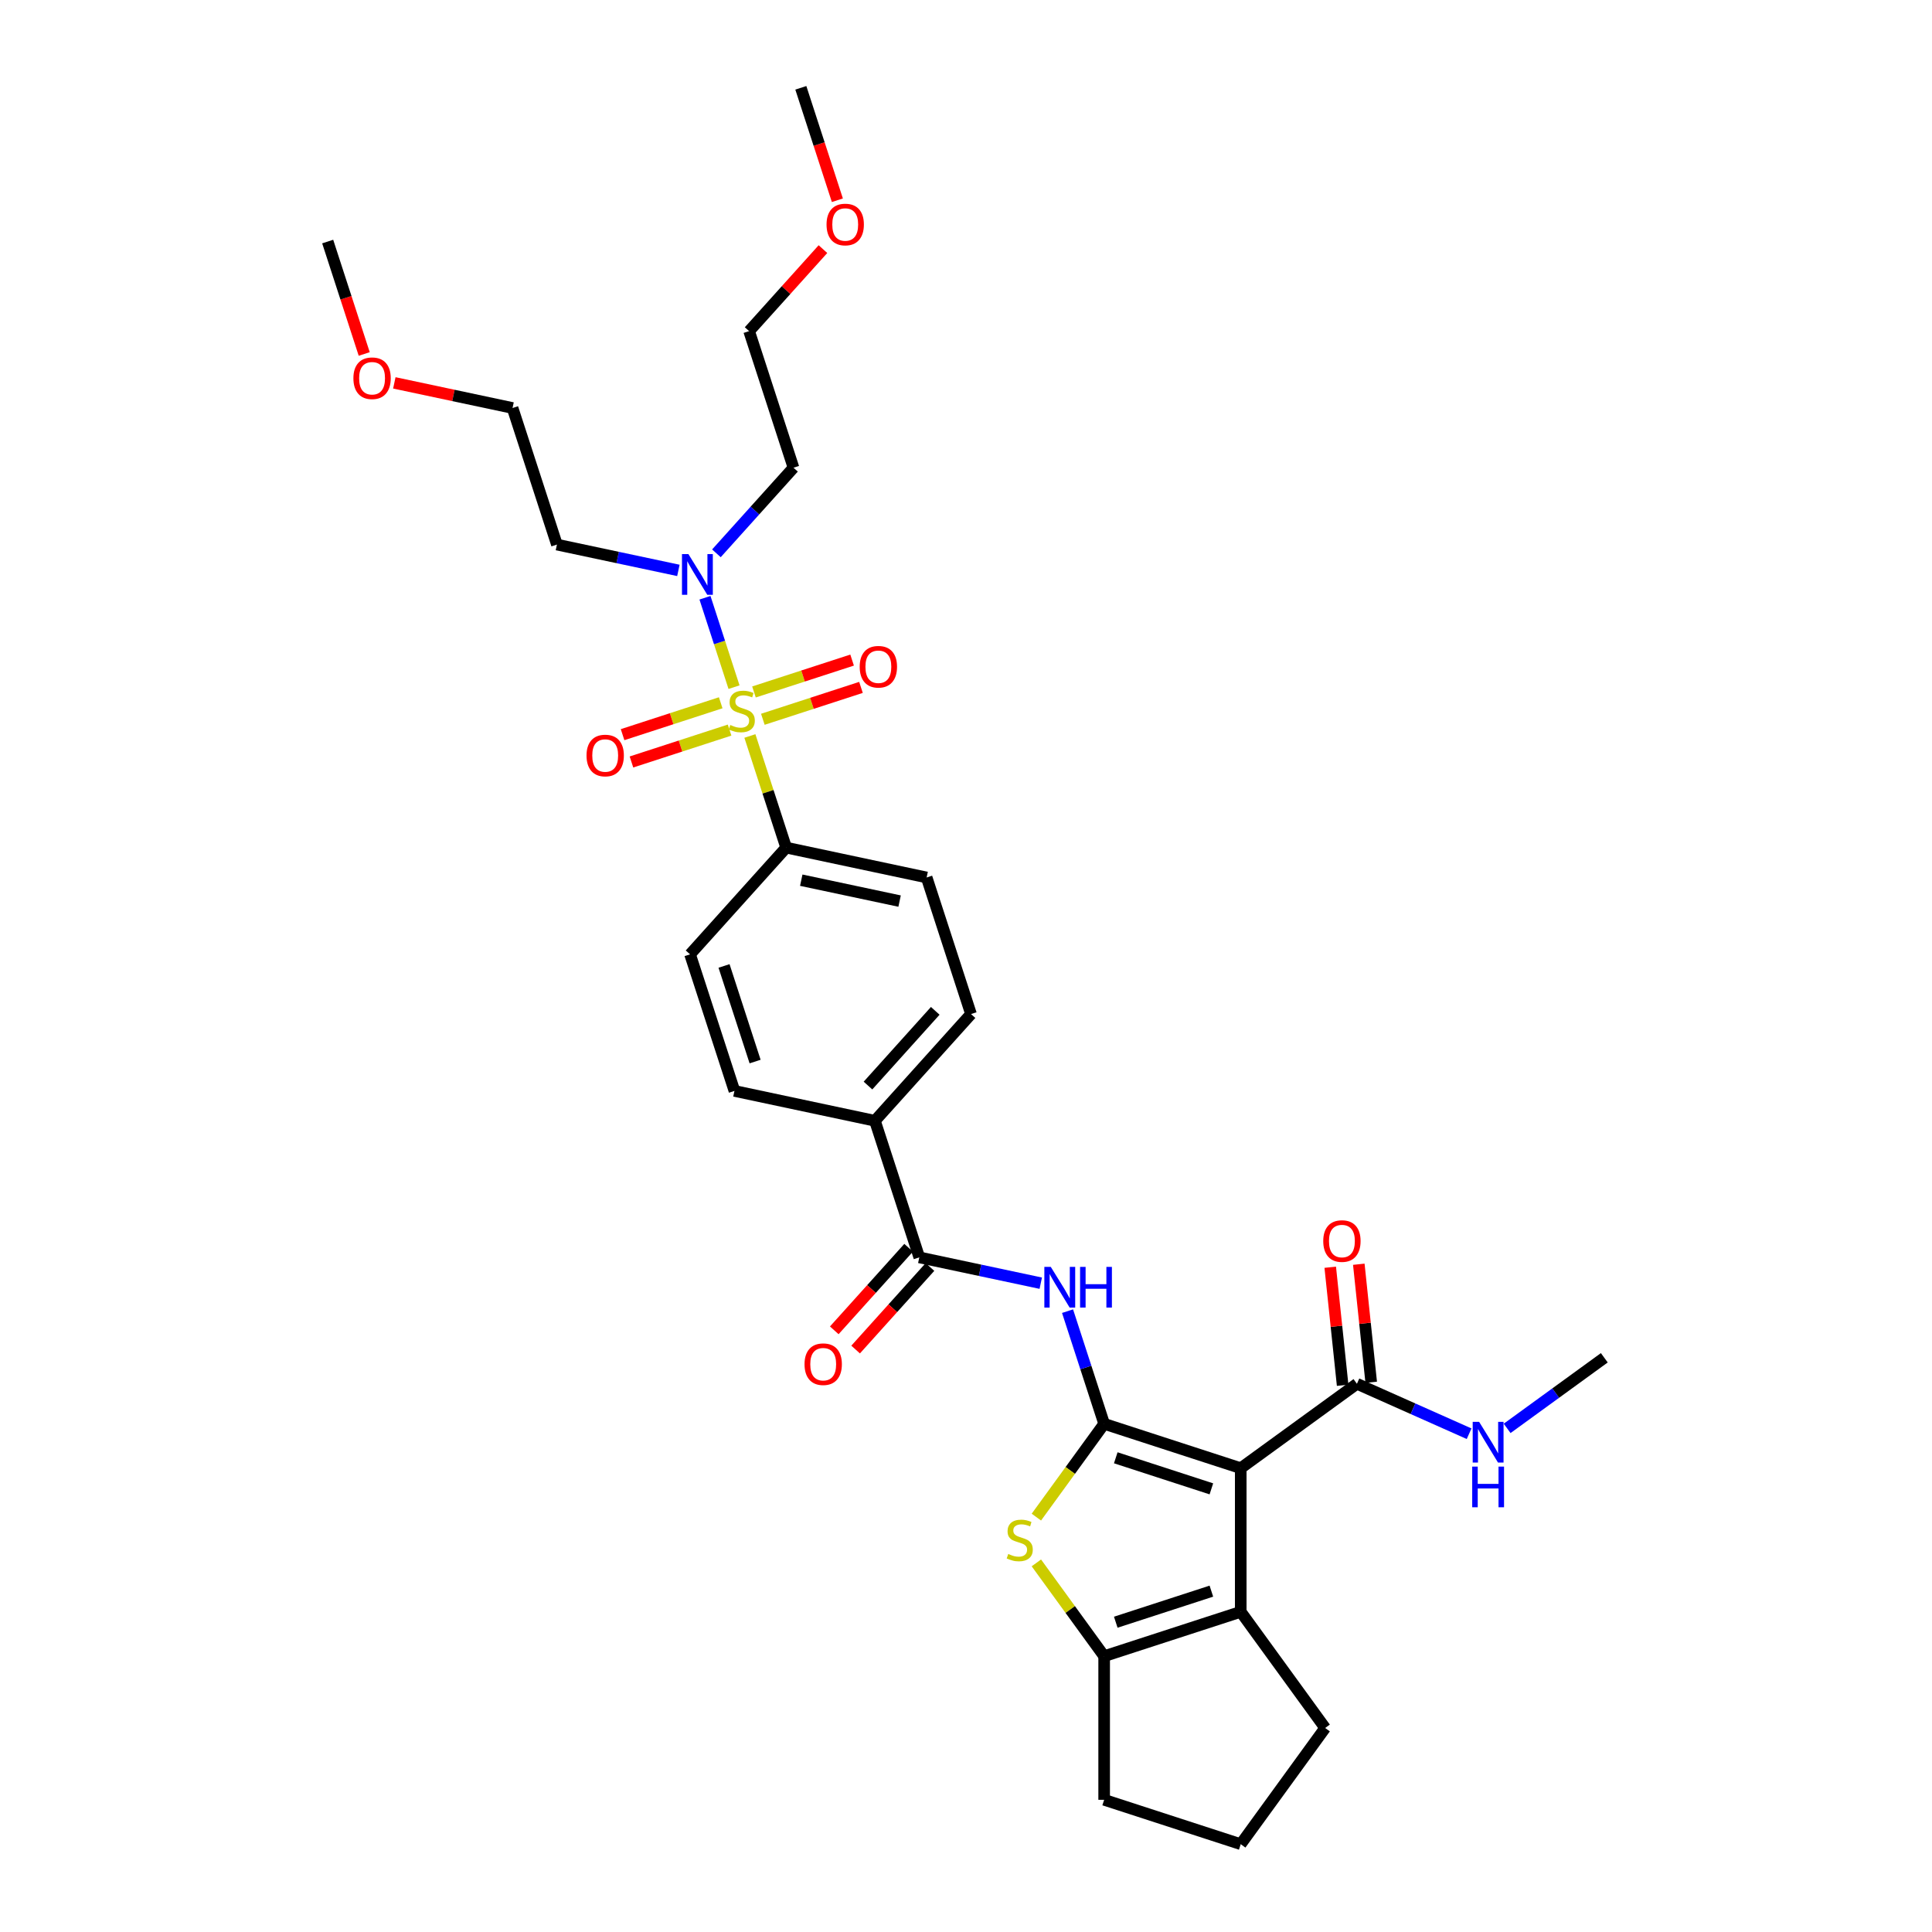 <?xml version='1.0' encoding='iso-8859-1'?>
<svg version='1.1' baseProfile='full'
              xmlns='http://www.w3.org/2000/svg'
                      xmlns:rdkit='http://www.rdkit.org/xml'
                      xmlns:xlink='http://www.w3.org/1999/xlink'
                  xml:space='preserve'
width='1000px' height='1000px' viewBox='0 0 1000 1000'>
<!-- END OF HEADER -->
<rect style='opacity:1.0;fill:#FFFFFF;stroke:none' width='1000' height='1000' x='0' y='0'> </rect>
<path class='bond-0' d='M 571.508,736.964 L 642.204,759.935' style='fill:none;fill-rule:evenodd;stroke:#000000;stroke-width:6px;stroke-linecap:butt;stroke-linejoin:miter;stroke-opacity:1' />
<path class='bond-0' d='M 577.518,754.549 L 627.006,770.628' style='fill:none;fill-rule:evenodd;stroke:#000000;stroke-width:6px;stroke-linecap:butt;stroke-linejoin:miter;stroke-opacity:1' />
<path class='bond-2' d='M 571.508,736.964 L 553.965,761.109' style='fill:none;fill-rule:evenodd;stroke:#000000;stroke-width:6px;stroke-linecap:butt;stroke-linejoin:miter;stroke-opacity:1' />
<path class='bond-2' d='M 553.965,761.109 L 536.423,785.254' style='fill:none;fill-rule:evenodd;stroke:#CCCC00;stroke-width:6px;stroke-linecap:butt;stroke-linejoin:miter;stroke-opacity:1' />
<path class='bond-4' d='M 571.508,736.964 L 562.034,707.808' style='fill:none;fill-rule:evenodd;stroke:#000000;stroke-width:6px;stroke-linecap:butt;stroke-linejoin:miter;stroke-opacity:1' />
<path class='bond-4' d='M 562.034,707.808 L 552.561,678.652' style='fill:none;fill-rule:evenodd;stroke:#0000FF;stroke-width:6px;stroke-linecap:butt;stroke-linejoin:miter;stroke-opacity:1' />
<path class='bond-3' d='M 642.204,759.935 L 642.204,834.269' style='fill:none;fill-rule:evenodd;stroke:#000000;stroke-width:6px;stroke-linecap:butt;stroke-linejoin:miter;stroke-opacity:1' />
<path class='bond-7' d='M 642.204,759.935 L 702.342,716.242' style='fill:none;fill-rule:evenodd;stroke:#000000;stroke-width:6px;stroke-linecap:butt;stroke-linejoin:miter;stroke-opacity:1' />
<path class='bond-1' d='M 388.142,380.946 L 397.528,409.835' style='fill:none;fill-rule:evenodd;stroke:#CCCC00;stroke-width:6px;stroke-linecap:butt;stroke-linejoin:miter;stroke-opacity:1' />
<path class='bond-1' d='M 397.528,409.835 L 406.915,438.723' style='fill:none;fill-rule:evenodd;stroke:#000000;stroke-width:6px;stroke-linecap:butt;stroke-linejoin:miter;stroke-opacity:1' />
<path class='bond-8' d='M 379.93,355.672 L 372.411,332.531' style='fill:none;fill-rule:evenodd;stroke:#CCCC00;stroke-width:6px;stroke-linecap:butt;stroke-linejoin:miter;stroke-opacity:1' />
<path class='bond-8' d='M 372.411,332.531 L 364.892,309.39' style='fill:none;fill-rule:evenodd;stroke:#0000FF;stroke-width:6px;stroke-linecap:butt;stroke-linejoin:miter;stroke-opacity:1' />
<path class='bond-10' d='M 394.849,372.3 L 420.246,364.048' style='fill:none;fill-rule:evenodd;stroke:#CCCC00;stroke-width:6px;stroke-linecap:butt;stroke-linejoin:miter;stroke-opacity:1' />
<path class='bond-10' d='M 420.246,364.048 L 445.642,355.796' style='fill:none;fill-rule:evenodd;stroke:#FF0000;stroke-width:6px;stroke-linecap:butt;stroke-linejoin:miter;stroke-opacity:1' />
<path class='bond-10' d='M 390.255,358.16 L 415.652,349.908' style='fill:none;fill-rule:evenodd;stroke:#CCCC00;stroke-width:6px;stroke-linecap:butt;stroke-linejoin:miter;stroke-opacity:1' />
<path class='bond-10' d='M 415.652,349.908 L 441.048,341.657' style='fill:none;fill-rule:evenodd;stroke:#FF0000;stroke-width:6px;stroke-linecap:butt;stroke-linejoin:miter;stroke-opacity:1' />
<path class='bond-11' d='M 373.039,363.754 L 347.643,372.006' style='fill:none;fill-rule:evenodd;stroke:#CCCC00;stroke-width:6px;stroke-linecap:butt;stroke-linejoin:miter;stroke-opacity:1' />
<path class='bond-11' d='M 347.643,372.006 L 322.246,380.258' style='fill:none;fill-rule:evenodd;stroke:#FF0000;stroke-width:6px;stroke-linecap:butt;stroke-linejoin:miter;stroke-opacity:1' />
<path class='bond-11' d='M 377.633,377.893 L 352.237,386.145' style='fill:none;fill-rule:evenodd;stroke:#CCCC00;stroke-width:6px;stroke-linecap:butt;stroke-linejoin:miter;stroke-opacity:1' />
<path class='bond-11' d='M 352.237,386.145 L 326.84,394.397' style='fill:none;fill-rule:evenodd;stroke:#FF0000;stroke-width:6px;stroke-linecap:butt;stroke-linejoin:miter;stroke-opacity:1' />
<path class='bond-5' d='M 536.423,808.95 L 553.965,833.095' style='fill:none;fill-rule:evenodd;stroke:#CCCC00;stroke-width:6px;stroke-linecap:butt;stroke-linejoin:miter;stroke-opacity:1' />
<path class='bond-5' d='M 553.965,833.095 L 571.508,857.24' style='fill:none;fill-rule:evenodd;stroke:#000000;stroke-width:6px;stroke-linecap:butt;stroke-linejoin:miter;stroke-opacity:1' />
<path class='bond-22' d='M 642.204,834.269 L 685.897,894.407' style='fill:none;fill-rule:evenodd;stroke:#000000;stroke-width:6px;stroke-linecap:butt;stroke-linejoin:miter;stroke-opacity:1' />
<path class='bond-32' d='M 642.204,834.269 L 571.508,857.24' style='fill:none;fill-rule:evenodd;stroke:#000000;stroke-width:6px;stroke-linecap:butt;stroke-linejoin:miter;stroke-opacity:1' />
<path class='bond-32' d='M 627.006,823.576 L 577.518,839.655' style='fill:none;fill-rule:evenodd;stroke:#000000;stroke-width:6px;stroke-linecap:butt;stroke-linejoin:miter;stroke-opacity:1' />
<path class='bond-6' d='M 538.695,664.176 L 507.261,657.494' style='fill:none;fill-rule:evenodd;stroke:#0000FF;stroke-width:6px;stroke-linecap:butt;stroke-linejoin:miter;stroke-opacity:1' />
<path class='bond-6' d='M 507.261,657.494 L 475.827,650.813' style='fill:none;fill-rule:evenodd;stroke:#000000;stroke-width:6px;stroke-linecap:butt;stroke-linejoin:miter;stroke-opacity:1' />
<path class='bond-23' d='M 571.508,857.24 L 571.508,931.575' style='fill:none;fill-rule:evenodd;stroke:#000000;stroke-width:6px;stroke-linecap:butt;stroke-linejoin:miter;stroke-opacity:1' />
<path class='bond-12' d='M 475.827,650.813 L 452.856,580.116' style='fill:none;fill-rule:evenodd;stroke:#000000;stroke-width:6px;stroke-linecap:butt;stroke-linejoin:miter;stroke-opacity:1' />
<path class='bond-13' d='M 470.303,645.839 L 451.062,667.208' style='fill:none;fill-rule:evenodd;stroke:#000000;stroke-width:6px;stroke-linecap:butt;stroke-linejoin:miter;stroke-opacity:1' />
<path class='bond-13' d='M 451.062,667.208 L 431.821,688.577' style='fill:none;fill-rule:evenodd;stroke:#FF0000;stroke-width:6px;stroke-linecap:butt;stroke-linejoin:miter;stroke-opacity:1' />
<path class='bond-13' d='M 481.351,655.787 L 462.11,677.156' style='fill:none;fill-rule:evenodd;stroke:#000000;stroke-width:6px;stroke-linecap:butt;stroke-linejoin:miter;stroke-opacity:1' />
<path class='bond-13' d='M 462.11,677.156 L 442.869,698.525' style='fill:none;fill-rule:evenodd;stroke:#FF0000;stroke-width:6px;stroke-linecap:butt;stroke-linejoin:miter;stroke-opacity:1' />
<path class='bond-14' d='M 709.735,715.465 L 706.524,684.916' style='fill:none;fill-rule:evenodd;stroke:#000000;stroke-width:6px;stroke-linecap:butt;stroke-linejoin:miter;stroke-opacity:1' />
<path class='bond-14' d='M 706.524,684.916 L 703.313,654.368' style='fill:none;fill-rule:evenodd;stroke:#FF0000;stroke-width:6px;stroke-linecap:butt;stroke-linejoin:miter;stroke-opacity:1' />
<path class='bond-14' d='M 694.95,717.019 L 691.739,686.47' style='fill:none;fill-rule:evenodd;stroke:#000000;stroke-width:6px;stroke-linecap:butt;stroke-linejoin:miter;stroke-opacity:1' />
<path class='bond-14' d='M 691.739,686.47 L 688.528,655.922' style='fill:none;fill-rule:evenodd;stroke:#FF0000;stroke-width:6px;stroke-linecap:butt;stroke-linejoin:miter;stroke-opacity:1' />
<path class='bond-19' d='M 702.342,716.242 L 731.375,729.168' style='fill:none;fill-rule:evenodd;stroke:#000000;stroke-width:6px;stroke-linecap:butt;stroke-linejoin:miter;stroke-opacity:1' />
<path class='bond-19' d='M 731.375,729.168 L 760.408,742.095' style='fill:none;fill-rule:evenodd;stroke:#0000FF;stroke-width:6px;stroke-linecap:butt;stroke-linejoin:miter;stroke-opacity:1' />
<path class='bond-20' d='M 351.132,295.238 L 319.697,288.557' style='fill:none;fill-rule:evenodd;stroke:#0000FF;stroke-width:6px;stroke-linecap:butt;stroke-linejoin:miter;stroke-opacity:1' />
<path class='bond-20' d='M 319.697,288.557 L 288.263,281.875' style='fill:none;fill-rule:evenodd;stroke:#000000;stroke-width:6px;stroke-linecap:butt;stroke-linejoin:miter;stroke-opacity:1' />
<path class='bond-21' d='M 370.815,286.4 L 390.764,264.244' style='fill:none;fill-rule:evenodd;stroke:#0000FF;stroke-width:6px;stroke-linecap:butt;stroke-linejoin:miter;stroke-opacity:1' />
<path class='bond-21' d='M 390.764,264.244 L 410.713,242.089' style='fill:none;fill-rule:evenodd;stroke:#000000;stroke-width:6px;stroke-linecap:butt;stroke-linejoin:miter;stroke-opacity:1' />
<path class='bond-9' d='M 406.915,438.723 L 479.625,454.178' style='fill:none;fill-rule:evenodd;stroke:#000000;stroke-width:6px;stroke-linecap:butt;stroke-linejoin:miter;stroke-opacity:1' />
<path class='bond-9' d='M 414.73,455.584 L 465.628,466.402' style='fill:none;fill-rule:evenodd;stroke:#000000;stroke-width:6px;stroke-linecap:butt;stroke-linejoin:miter;stroke-opacity:1' />
<path class='bond-34' d='M 406.915,438.723 L 357.175,493.965' style='fill:none;fill-rule:evenodd;stroke:#000000;stroke-width:6px;stroke-linecap:butt;stroke-linejoin:miter;stroke-opacity:1' />
<path class='bond-17' d='M 452.856,580.116 L 380.146,564.661' style='fill:none;fill-rule:evenodd;stroke:#000000;stroke-width:6px;stroke-linecap:butt;stroke-linejoin:miter;stroke-opacity:1' />
<path class='bond-18' d='M 452.856,580.116 L 502.596,524.875' style='fill:none;fill-rule:evenodd;stroke:#000000;stroke-width:6px;stroke-linecap:butt;stroke-linejoin:miter;stroke-opacity:1' />
<path class='bond-18' d='M 449.269,561.882 L 484.087,523.213' style='fill:none;fill-rule:evenodd;stroke:#000000;stroke-width:6px;stroke-linecap:butt;stroke-linejoin:miter;stroke-opacity:1' />
<path class='bond-15' d='M 357.175,493.965 L 380.146,564.661' style='fill:none;fill-rule:evenodd;stroke:#000000;stroke-width:6px;stroke-linecap:butt;stroke-linejoin:miter;stroke-opacity:1' />
<path class='bond-15' d='M 374.76,499.975 L 390.84,549.463' style='fill:none;fill-rule:evenodd;stroke:#000000;stroke-width:6px;stroke-linecap:butt;stroke-linejoin:miter;stroke-opacity:1' />
<path class='bond-16' d='M 479.625,454.178 L 502.596,524.875' style='fill:none;fill-rule:evenodd;stroke:#000000;stroke-width:6px;stroke-linecap:butt;stroke-linejoin:miter;stroke-opacity:1' />
<path class='bond-29' d='M 780.092,739.326 L 805.24,721.055' style='fill:none;fill-rule:evenodd;stroke:#0000FF;stroke-width:6px;stroke-linecap:butt;stroke-linejoin:miter;stroke-opacity:1' />
<path class='bond-29' d='M 805.24,721.055 L 830.388,702.784' style='fill:none;fill-rule:evenodd;stroke:#000000;stroke-width:6px;stroke-linecap:butt;stroke-linejoin:miter;stroke-opacity:1' />
<path class='bond-28' d='M 288.263,281.875 L 265.293,211.179' style='fill:none;fill-rule:evenodd;stroke:#000000;stroke-width:6px;stroke-linecap:butt;stroke-linejoin:miter;stroke-opacity:1' />
<path class='bond-27' d='M 410.713,242.089 L 387.742,171.392' style='fill:none;fill-rule:evenodd;stroke:#000000;stroke-width:6px;stroke-linecap:butt;stroke-linejoin:miter;stroke-opacity:1' />
<path class='bond-33' d='M 685.897,894.407 L 642.204,954.545' style='fill:none;fill-rule:evenodd;stroke:#000000;stroke-width:6px;stroke-linecap:butt;stroke-linejoin:miter;stroke-opacity:1' />
<path class='bond-24' d='M 571.508,931.575 L 642.204,954.545' style='fill:none;fill-rule:evenodd;stroke:#000000;stroke-width:6px;stroke-linecap:butt;stroke-linejoin:miter;stroke-opacity:1' />
<path class='bond-25' d='M 425.96,128.947 L 406.851,150.17' style='fill:none;fill-rule:evenodd;stroke:#FF0000;stroke-width:6px;stroke-linecap:butt;stroke-linejoin:miter;stroke-opacity:1' />
<path class='bond-25' d='M 406.851,150.17 L 387.742,171.392' style='fill:none;fill-rule:evenodd;stroke:#000000;stroke-width:6px;stroke-linecap:butt;stroke-linejoin:miter;stroke-opacity:1' />
<path class='bond-30' d='M 433.42,103.648 L 423.965,74.551' style='fill:none;fill-rule:evenodd;stroke:#FF0000;stroke-width:6px;stroke-linecap:butt;stroke-linejoin:miter;stroke-opacity:1' />
<path class='bond-30' d='M 423.965,74.551 L 414.511,45.455' style='fill:none;fill-rule:evenodd;stroke:#000000;stroke-width:6px;stroke-linecap:butt;stroke-linejoin:miter;stroke-opacity:1' />
<path class='bond-26' d='M 204.104,198.173 L 234.698,204.676' style='fill:none;fill-rule:evenodd;stroke:#FF0000;stroke-width:6px;stroke-linecap:butt;stroke-linejoin:miter;stroke-opacity:1' />
<path class='bond-26' d='M 234.698,204.676 L 265.293,211.179' style='fill:none;fill-rule:evenodd;stroke:#000000;stroke-width:6px;stroke-linecap:butt;stroke-linejoin:miter;stroke-opacity:1' />
<path class='bond-31' d='M 188.52,183.221 L 179.066,154.124' style='fill:none;fill-rule:evenodd;stroke:#FF0000;stroke-width:6px;stroke-linecap:butt;stroke-linejoin:miter;stroke-opacity:1' />
<path class='bond-31' d='M 179.066,154.124 L 169.612,125.027' style='fill:none;fill-rule:evenodd;stroke:#000000;stroke-width:6px;stroke-linecap:butt;stroke-linejoin:miter;stroke-opacity:1' />
<path  class='atom-2' d='M 377.997 375.252
Q 378.235 375.341, 379.216 375.758
Q 380.198 376.174, 381.268 376.441
Q 382.368 376.679, 383.439 376.679
Q 385.431 376.679, 386.59 375.728
Q 387.75 374.747, 387.75 373.052
Q 387.75 371.892, 387.155 371.179
Q 386.59 370.465, 385.698 370.078
Q 384.806 369.692, 383.32 369.246
Q 381.447 368.681, 380.317 368.146
Q 379.216 367.61, 378.414 366.481
Q 377.641 365.351, 377.641 363.448
Q 377.641 360.801, 379.425 359.166
Q 381.238 357.531, 384.806 357.531
Q 387.245 357.531, 390.01 358.69
L 389.326 360.98
Q 386.799 359.939, 384.896 359.939
Q 382.844 359.939, 381.714 360.801
Q 380.584 361.634, 380.614 363.091
Q 380.614 364.221, 381.179 364.905
Q 381.774 365.589, 382.606 365.975
Q 383.468 366.362, 384.896 366.808
Q 386.799 367.402, 387.929 367.997
Q 389.058 368.592, 389.861 369.811
Q 390.694 371, 390.694 373.052
Q 390.694 375.966, 388.731 377.542
Q 386.799 379.088, 383.558 379.088
Q 381.684 379.088, 380.257 378.671
Q 378.86 378.285, 377.195 377.601
L 377.997 375.252
' fill='#CCCC00'/>
<path  class='atom-3' d='M 521.868 804.327
Q 522.106 804.417, 523.087 804.833
Q 524.069 805.249, 525.139 805.517
Q 526.239 805.755, 527.31 805.755
Q 529.302 805.755, 530.461 804.803
Q 531.621 803.822, 531.621 802.127
Q 531.621 800.968, 531.026 800.254
Q 530.461 799.54, 529.569 799.154
Q 528.677 798.767, 527.191 798.321
Q 525.317 797.756, 524.187 797.221
Q 523.087 796.686, 522.285 795.556
Q 521.511 794.426, 521.511 792.523
Q 521.511 789.877, 523.295 788.241
Q 525.109 786.606, 528.677 786.606
Q 531.115 786.606, 533.881 787.766
L 533.197 790.055
Q 530.669 789.015, 528.766 789.015
Q 526.715 789.015, 525.585 789.877
Q 524.455 790.709, 524.485 792.166
Q 524.485 793.296, 525.05 793.98
Q 525.644 794.664, 526.477 795.05
Q 527.339 795.437, 528.766 795.883
Q 530.669 796.478, 531.799 797.072
Q 532.929 797.667, 533.732 798.886
Q 534.565 800.076, 534.565 802.127
Q 534.565 805.041, 532.602 806.617
Q 530.669 808.163, 527.428 808.163
Q 525.555 808.163, 524.128 807.747
Q 522.731 807.36, 521.065 806.676
L 521.868 804.327
' fill='#CCCC00'/>
<path  class='atom-5' d='M 543.884 655.742
L 550.782 666.892
Q 551.466 667.992, 552.566 669.984
Q 553.666 671.977, 553.726 672.095
L 553.726 655.742
L 556.521 655.742
L 556.521 676.793
L 553.637 676.793
L 546.233 664.603
Q 545.37 663.175, 544.449 661.54
Q 543.557 659.905, 543.289 659.399
L 543.289 676.793
L 540.554 676.793
L 540.554 655.742
L 543.884 655.742
' fill='#0000FF'/>
<path  class='atom-5' d='M 559.048 655.742
L 561.903 655.742
L 561.903 664.692
L 572.666 664.692
L 572.666 655.742
L 575.521 655.742
L 575.521 676.793
L 572.666 676.793
L 572.666 667.07
L 561.903 667.07
L 561.903 676.793
L 559.048 676.793
L 559.048 655.742
' fill='#0000FF'/>
<path  class='atom-9' d='M 356.32 286.805
L 363.218 297.955
Q 363.902 299.055, 365.002 301.047
Q 366.103 303.039, 366.162 303.158
L 366.162 286.805
L 368.957 286.805
L 368.957 307.856
L 366.073 307.856
L 358.669 295.665
Q 357.807 294.238, 356.885 292.603
Q 355.993 290.967, 355.725 290.462
L 355.725 307.856
L 352.99 307.856
L 352.99 286.805
L 356.32 286.805
' fill='#0000FF'/>
<path  class='atom-11' d='M 444.977 345.116
Q 444.977 340.061, 447.475 337.236
Q 449.972 334.411, 454.641 334.411
Q 459.309 334.411, 461.807 337.236
Q 464.304 340.061, 464.304 345.116
Q 464.304 350.23, 461.777 353.144
Q 459.249 356.028, 454.641 356.028
Q 450.002 356.028, 447.475 353.144
Q 444.977 350.26, 444.977 345.116
M 454.641 353.649
Q 457.852 353.649, 459.576 351.508
Q 461.331 349.338, 461.331 345.116
Q 461.331 340.983, 459.576 338.901
Q 457.852 336.79, 454.641 336.79
Q 451.429 336.79, 449.675 338.871
Q 447.951 340.953, 447.951 345.116
Q 447.951 349.368, 449.675 351.508
Q 451.429 353.649, 454.641 353.649
' fill='#FF0000'/>
<path  class='atom-12' d='M 303.584 391.057
Q 303.584 386.002, 306.082 383.177
Q 308.58 380.353, 313.248 380.353
Q 317.916 380.353, 320.414 383.177
Q 322.911 386.002, 322.911 391.057
Q 322.911 396.171, 320.384 399.085
Q 317.856 401.969, 313.248 401.969
Q 308.609 401.969, 306.082 399.085
Q 303.584 396.201, 303.584 391.057
M 313.248 399.591
Q 316.459 399.591, 318.184 397.45
Q 319.938 395.279, 319.938 391.057
Q 319.938 386.924, 318.184 384.843
Q 316.459 382.731, 313.248 382.731
Q 310.036 382.731, 308.282 384.813
Q 306.558 386.894, 306.558 391.057
Q 306.558 395.309, 308.282 397.45
Q 310.036 399.591, 313.248 399.591
' fill='#FF0000'/>
<path  class='atom-14' d='M 416.424 706.113
Q 416.424 701.059, 418.921 698.234
Q 421.419 695.409, 426.087 695.409
Q 430.755 695.409, 433.253 698.234
Q 435.751 701.059, 435.751 706.113
Q 435.751 711.228, 433.223 714.142
Q 430.696 717.026, 426.087 717.026
Q 421.449 717.026, 418.921 714.142
Q 416.424 711.257, 416.424 706.113
M 426.087 714.647
Q 429.299 714.647, 431.023 712.506
Q 432.777 710.336, 432.777 706.113
Q 432.777 701.98, 431.023 699.899
Q 429.299 697.788, 426.087 697.788
Q 422.876 697.788, 421.122 699.869
Q 419.397 701.951, 419.397 706.113
Q 419.397 710.365, 421.122 712.506
Q 422.876 714.647, 426.087 714.647
' fill='#FF0000'/>
<path  class='atom-15' d='M 684.909 642.374
Q 684.909 637.319, 687.406 634.495
Q 689.904 631.67, 694.572 631.67
Q 699.24 631.67, 701.738 634.495
Q 704.236 637.319, 704.236 642.374
Q 704.236 647.488, 701.708 650.402
Q 699.181 653.286, 694.572 653.286
Q 689.934 653.286, 687.406 650.402
Q 684.909 647.518, 684.909 642.374
M 694.572 650.908
Q 697.783 650.908, 699.508 648.767
Q 701.262 646.596, 701.262 642.374
Q 701.262 638.241, 699.508 636.16
Q 697.783 634.049, 694.572 634.049
Q 691.361 634.049, 689.607 636.13
Q 687.882 638.211, 687.882 642.374
Q 687.882 646.626, 689.607 648.767
Q 691.361 650.908, 694.572 650.908
' fill='#FF0000'/>
<path  class='atom-20' d='M 765.597 735.951
L 772.495 747.101
Q 773.179 748.201, 774.279 750.193
Q 775.379 752.186, 775.439 752.304
L 775.439 735.951
L 778.234 735.951
L 778.234 757.002
L 775.35 757.002
L 767.946 744.812
Q 767.084 743.384, 766.162 741.749
Q 765.27 740.114, 765.002 739.608
L 765.002 757.002
L 762.267 757.002
L 762.267 735.951
L 765.597 735.951
' fill='#0000FF'/>
<path  class='atom-20' d='M 762.014 759.108
L 764.869 759.108
L 764.869 768.057
L 775.632 768.057
L 775.632 759.108
L 778.487 759.108
L 778.487 780.159
L 775.632 780.159
L 775.632 770.436
L 764.869 770.436
L 764.869 780.159
L 762.014 780.159
L 762.014 759.108
' fill='#0000FF'/>
<path  class='atom-26' d='M 427.819 116.21
Q 427.819 111.156, 430.316 108.331
Q 432.814 105.506, 437.482 105.506
Q 442.15 105.506, 444.648 108.331
Q 447.146 111.156, 447.146 116.21
Q 447.146 121.325, 444.618 124.239
Q 442.091 127.123, 437.482 127.123
Q 432.844 127.123, 430.316 124.239
Q 427.819 121.354, 427.819 116.21
M 437.482 124.744
Q 440.693 124.744, 442.418 122.603
Q 444.172 120.433, 444.172 116.21
Q 444.172 112.077, 442.418 109.996
Q 440.693 107.885, 437.482 107.885
Q 434.271 107.885, 432.516 109.966
Q 430.792 112.048, 430.792 116.21
Q 430.792 120.462, 432.516 122.603
Q 434.271 124.744, 437.482 124.744
' fill='#FF0000'/>
<path  class='atom-27' d='M 182.919 195.783
Q 182.919 190.728, 185.416 187.904
Q 187.914 185.079, 192.582 185.079
Q 197.251 185.079, 199.748 187.904
Q 202.246 190.728, 202.246 195.783
Q 202.246 200.897, 199.718 203.811
Q 197.191 206.696, 192.582 206.696
Q 187.944 206.696, 185.416 203.811
Q 182.919 200.927, 182.919 195.783
M 192.582 204.317
Q 195.794 204.317, 197.518 202.176
Q 199.272 200.005, 199.272 195.783
Q 199.272 191.65, 197.518 189.569
Q 195.794 187.458, 192.582 187.458
Q 189.371 187.458, 187.617 189.539
Q 185.892 191.62, 185.892 195.783
Q 185.892 200.035, 187.617 202.176
Q 189.371 204.317, 192.582 204.317
' fill='#FF0000'/>
</svg>
